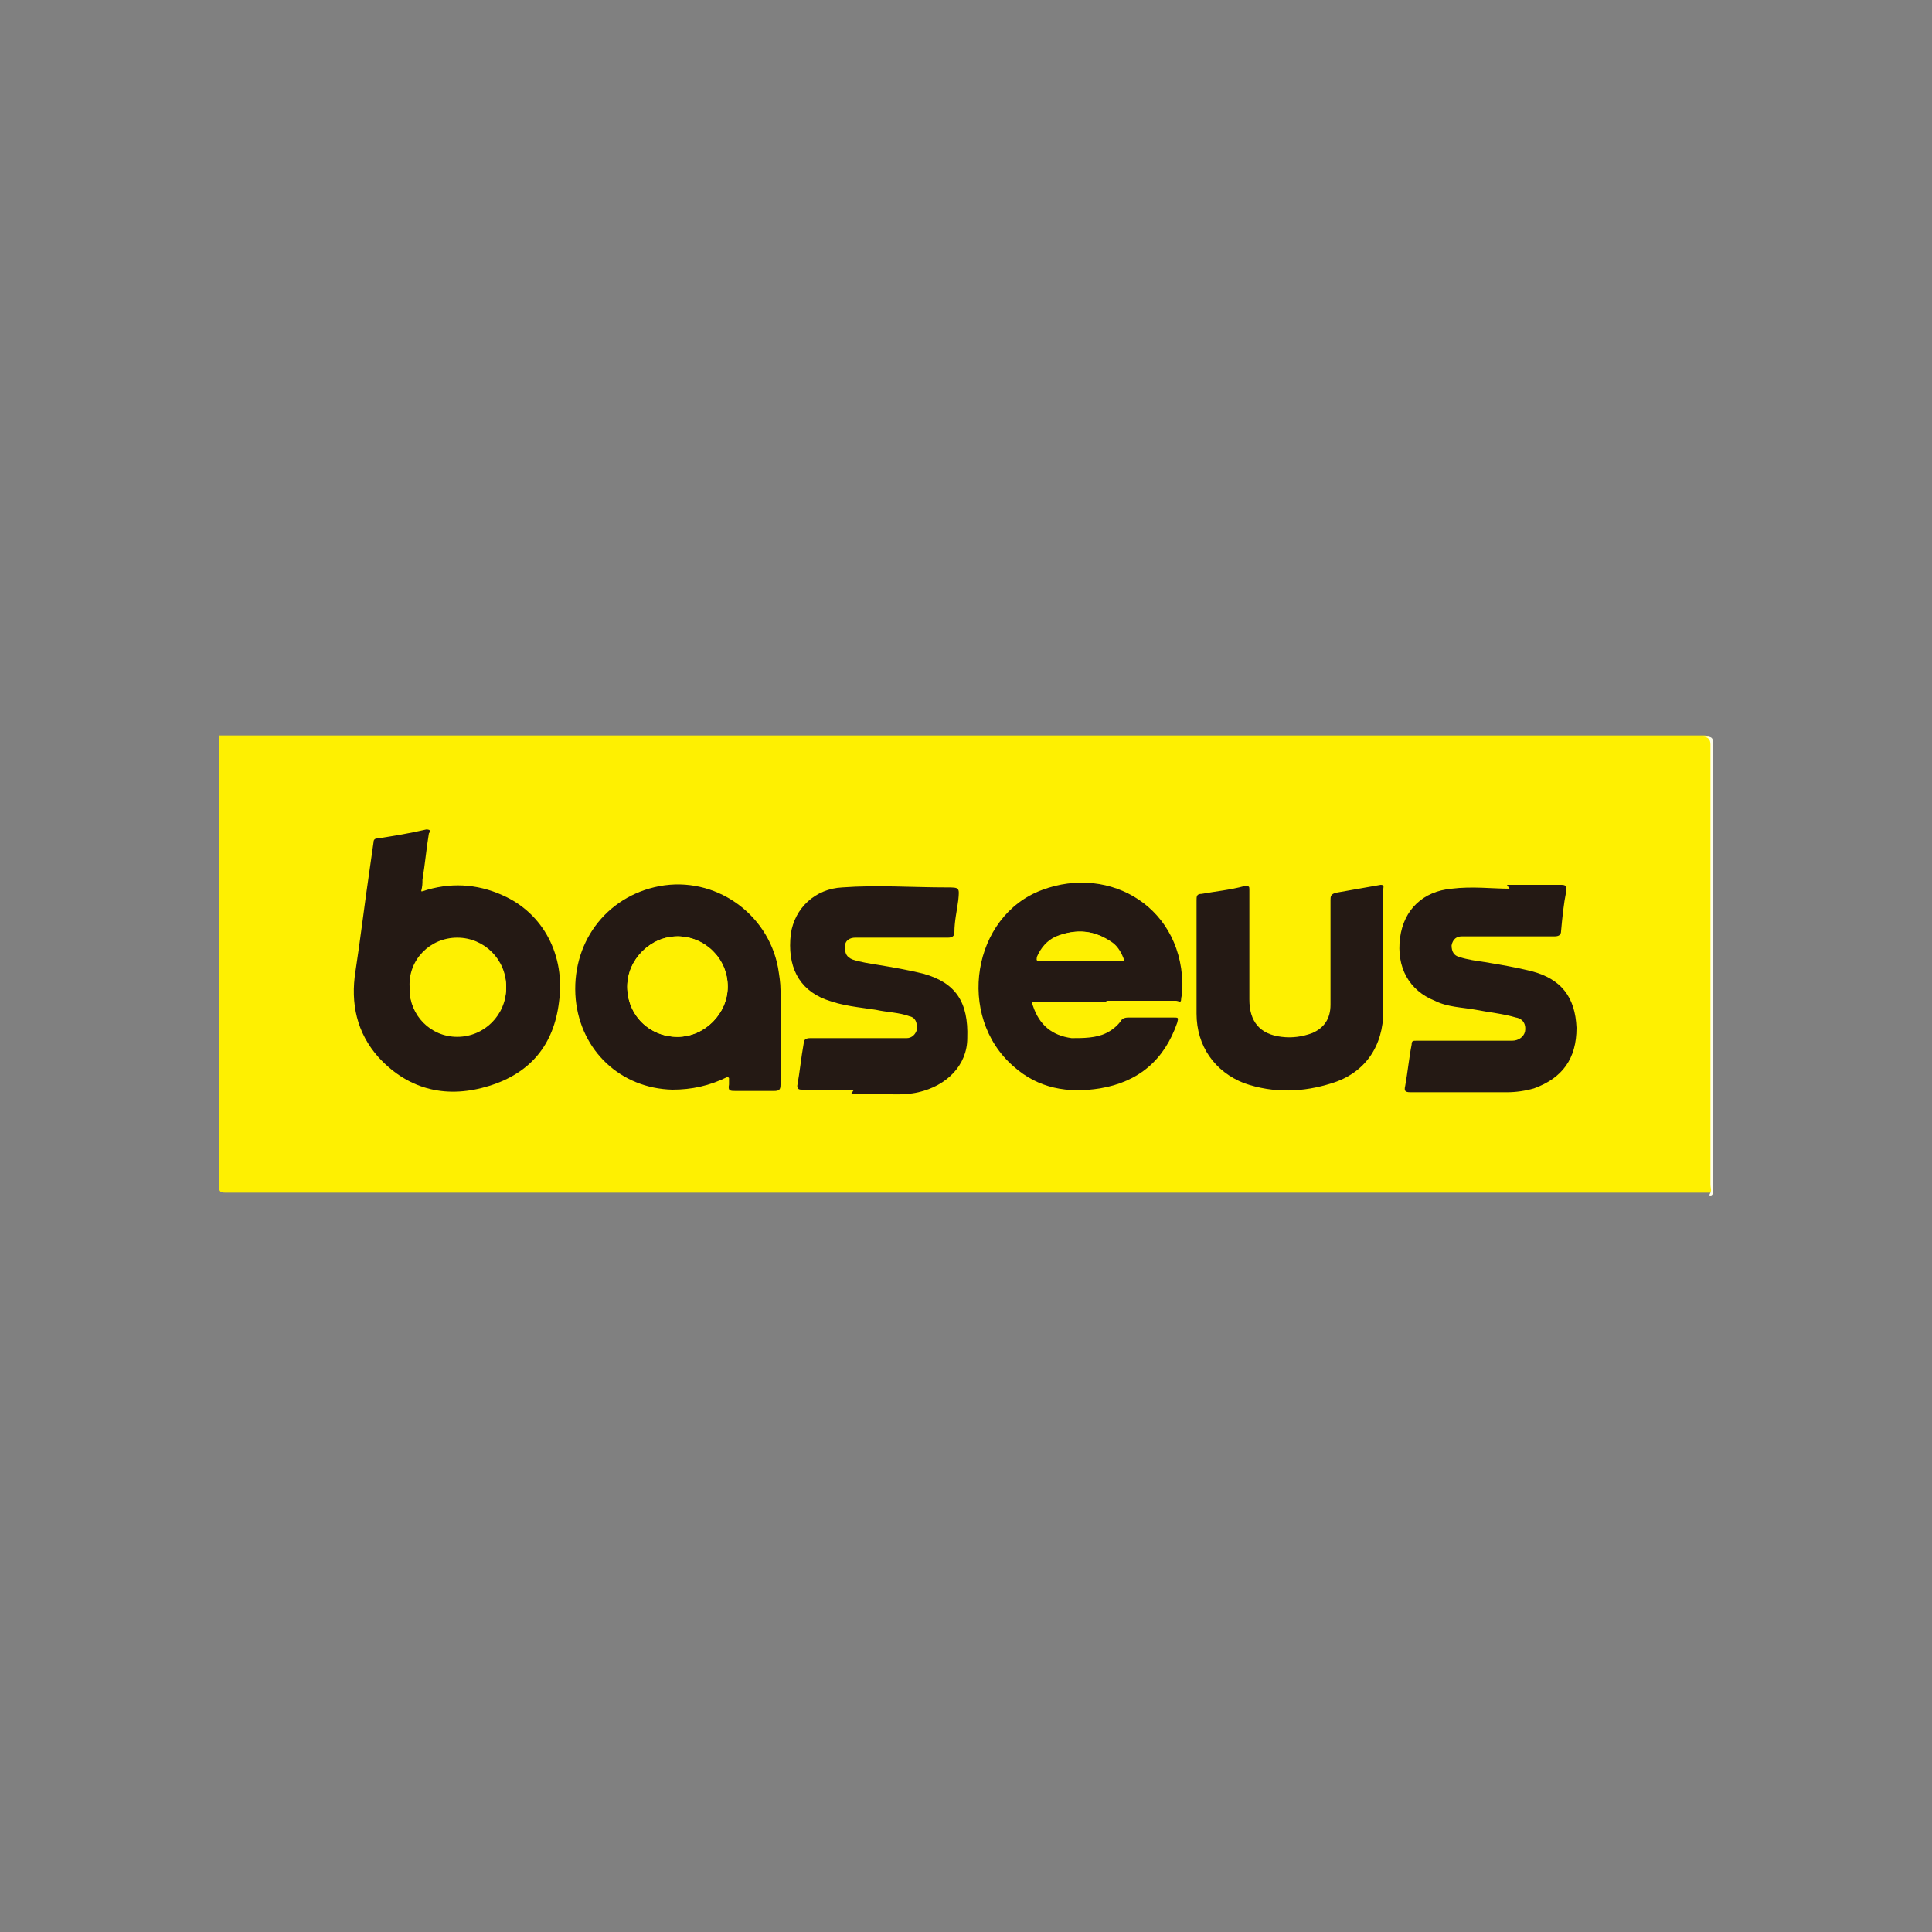 <?xml version="1.0" encoding="UTF-8"?>
<svg xmlns="http://www.w3.org/2000/svg" version="1.1" viewBox="0 0 150 150">
  <rect x="0" y="0" width="150" height="150" fill="#808080" stroke="none"/>
  <defs>
    <style>
      .cls-1 {
        fill: #241914;
      }

      .cls-2 {
        fill: #fefde9;
      }

      .cls-3 {
        fill: #fef001;
      }
    </style>
  </defs>
  <!-- Generator: Adobe Illustrator 28.7.1, SVG Export Plug-In . SVG Version: 1.2.0 Build 142)  -->
  <g>
    <g id="Layer_1">
      <g>
        <path class="cls-3" d="M132.8,92.6c-38.4,0-76.9,0-115.3,0-.4,0-.5-.1-.5-.5,0-11.7,0-23.3,0-35,.4,0,.8,0,1.2,0,38,0,76,0,114.1,0q.6,0,.6.6c0,11.4,0,22.8,0,34.2,0,.2,0,.4,0,.6Z"/>
        <path class="cls-2" d="M132.8,92.6c.1-.2,0-.4,0-.6,0-11.4,0-22.8,0-34.2q0-.6-.6-.6c-38,0-76,0-114.1,0-.4,0-.8,0-1.2,0,0,0,0-.1,0,0,.1,0,.3,0,.4,0,38.4,0,76.8,0,115.2,0,.4,0,.5.1.5.5,0,11.6,0,23.1,0,34.7,0,.2,0,.5-.3.4Z"/>
        <path class="cls-1" d="M32.8,69.2c2.1-.7,4.2-.6,6.2.3,3.2,1.4,4.9,4.7,4.4,8.3-.4,3.3-2.2,5.5-5.4,6.5-3.2,1-6.2.4-8.6-2.2-1.7-1.9-2.2-4.2-1.8-6.7.4-2.6.7-5.2,1.1-7.9.1-.7.2-1.4.3-2.1,0-.2.1-.3.3-.3,1.3-.2,2.5-.4,3.8-.7.4,0,.3.2.2.3-.2,1.2-.3,2.4-.5,3.6,0,.3,0,.5-.1.9ZM31.8,76.7c0,2.1,1.7,3.7,3.7,3.7,2.1,0,3.8-1.7,3.8-3.8,0-2.1-1.7-3.8-3.8-3.8-2.1,0-3.8,1.7-3.7,3.8Z"/>
        <path class="cls-1" d="M85.9,77.8c-1.8,0-3.6,0-5.4,0-.2,0-.5-.1-.3.3.5,1.5,1.5,2.3,3,2.5.9,0,1.9,0,2.7-.4.4-.2.8-.5,1.1-.9.1-.2.3-.3.6-.3,1.2,0,2.3,0,3.5,0,.4,0,.4,0,.3.4-1,2.9-3,4.6-6,5.1-2.5.4-4.8,0-6.7-1.7-4.5-3.9-3.2-11.7,2.2-13.7,5.3-2,11.1,1.4,10.9,7.8,0,.3-.1.5-.1.7,0,.3-.2.1-.4.1-1.8,0-3.6,0-5.4,0ZM87.2,74.6c-.2-.6-.4-1.1-.9-1.4-1.3-1-2.8-1.1-4.3-.5-.7.3-1.2.9-1.5,1.6,0,.2-.1.3.2.3,2.1,0,4.2,0,6.4,0Z"/>
        <path class="cls-1" d="M56.5,83.6c-1.4.7-2.8,1-4.3,1-4-.1-7.1-3-7.5-7-.4-4.3,2.3-8,6.5-8.8,4.3-.8,8.4,2.1,9.2,6.3.1.6.2,1.2.2,1.8,0,2.4,0,4.9,0,7.3,0,.4-.1.5-.5.5-1,0-2,0-3,0-.4,0-.6,0-.5-.5,0-.1,0-.3,0-.5ZM52.6,80.5c2.1,0,3.9-1.8,3.9-3.9,0-2.2-1.8-3.9-3.9-3.9-2.1,0-3.9,1.8-3.9,3.9,0,2.2,1.7,3.9,3.9,3.9Z"/>
        <path class="cls-1" d="M66.3,84.6c-1.3,0-2.7,0-4,0-.2,0-.4,0-.4-.3.2-1.1.3-2.2.5-3.3,0-.3.2-.4.5-.4,2.3,0,4.5,0,6.8,0,.2,0,.5,0,.7,0,.4,0,.7-.3.8-.7,0-.5-.1-.9-.6-1-.8-.3-1.7-.3-2.6-.5-1.3-.2-2.6-.3-3.9-.8-2.1-.8-3-2.6-2.7-5.1.3-2,1.9-3.5,4-3.6,2.7-.2,5.4,0,8.1,0,1,0,1,0,.9,1-.1.8-.3,1.6-.3,2.5,0,.3-.2.4-.5.4-2.2,0-4.4,0-6.6,0-.2,0-.4,0-.6,0-.4,0-.8.2-.8.7,0,.5.1.8.6,1,.6.2,1.3.3,1.9.4,1.2.2,2.4.4,3.6.7,2.5.7,3.5,2.2,3.4,5,0,2.1-1.6,3.7-3.8,4.2-1.3.3-2.6.1-4,.1-.4,0-.8,0-1.2,0Z"/>
        <path class="cls-1" d="M117,68.7c1.6,0,2.9,0,4.2,0,.4,0,.4.1.4.5-.2,1-.3,2-.4,3.1,0,.3-.2.4-.5.4-2.2,0-4.5,0-6.7,0-.2,0-.4,0-.5,0-.4,0-.7.2-.8.7,0,.5.2.8.6.9.6.2,1.3.3,2,.4,1.2.2,2.4.4,3.6.7,2.3.6,3.4,2,3.5,4.4,0,2.4-1.1,3.9-3.3,4.7-.7.2-1.4.3-2.1.3-2.5,0-5,0-7.5,0-.4,0-.5-.1-.4-.5.2-1.1.3-2.2.5-3.2,0-.3.1-.3.4-.3,2.5,0,4.9,0,7.4,0,.5,0,.9-.3,1-.7.1-.5-.1-1-.7-1.1-1-.3-2.1-.4-3.1-.6-1.1-.2-2.2-.2-3.2-.7-2-.8-3-2.6-2.7-4.9.3-2.2,1.8-3.6,4-3.8,1.6-.2,3.2,0,4.5,0Z"/>
        <path class="cls-1" d="M107.4,74.1c0,1.5,0,2.9,0,4.4,0,2.7-1.4,4.8-4,5.6-2.2.7-4.5.8-6.8,0-2.3-.9-3.7-2.9-3.7-5.4,0-2.9,0-5.8,0-8.8,0-.3,0-.5.4-.5,1.1-.2,2.2-.3,3.3-.6.4,0,.4,0,.4.3,0,2.8,0,5.7,0,8.5,0,1.7.8,2.7,2.5,2.9.8.1,1.6,0,2.4-.3.9-.4,1.4-1.1,1.4-2.2,0-2.7,0-5.4,0-8.1,0-.3,0-.5.5-.6,1.1-.2,2.3-.4,3.4-.6.3,0,.2.2.2.3,0,1.2,0,2.4,0,3.6,0,.5,0,1,0,1.4,0,0,0,0,0,0Z"/>
        <path class="cls-3" d="M31.8,76.7c0-2.1,1.7-3.8,3.7-3.8,2.1,0,3.8,1.7,3.8,3.8,0,2.1-1.7,3.8-3.8,3.8-2.1,0-3.7-1.7-3.7-3.7Z"/>
        <path class="cls-3" d="M87.2,74.6c-2.2,0-4.3,0-6.4,0-.3,0-.3-.1-.2-.3.3-.7.8-1.3,1.5-1.6,1.5-.6,2.9-.5,4.3.5.4.3.7.8.9,1.4Z"/>
        <path class="cls-3" d="M52.6,80.5c-2.2,0-3.9-1.7-3.9-3.9,0-2.1,1.8-3.9,3.9-3.9,2.1,0,3.9,1.7,3.9,3.9,0,2.1-1.8,3.9-3.9,3.9Z"/>
      </g>
    </g>
  </g>
</svg>
